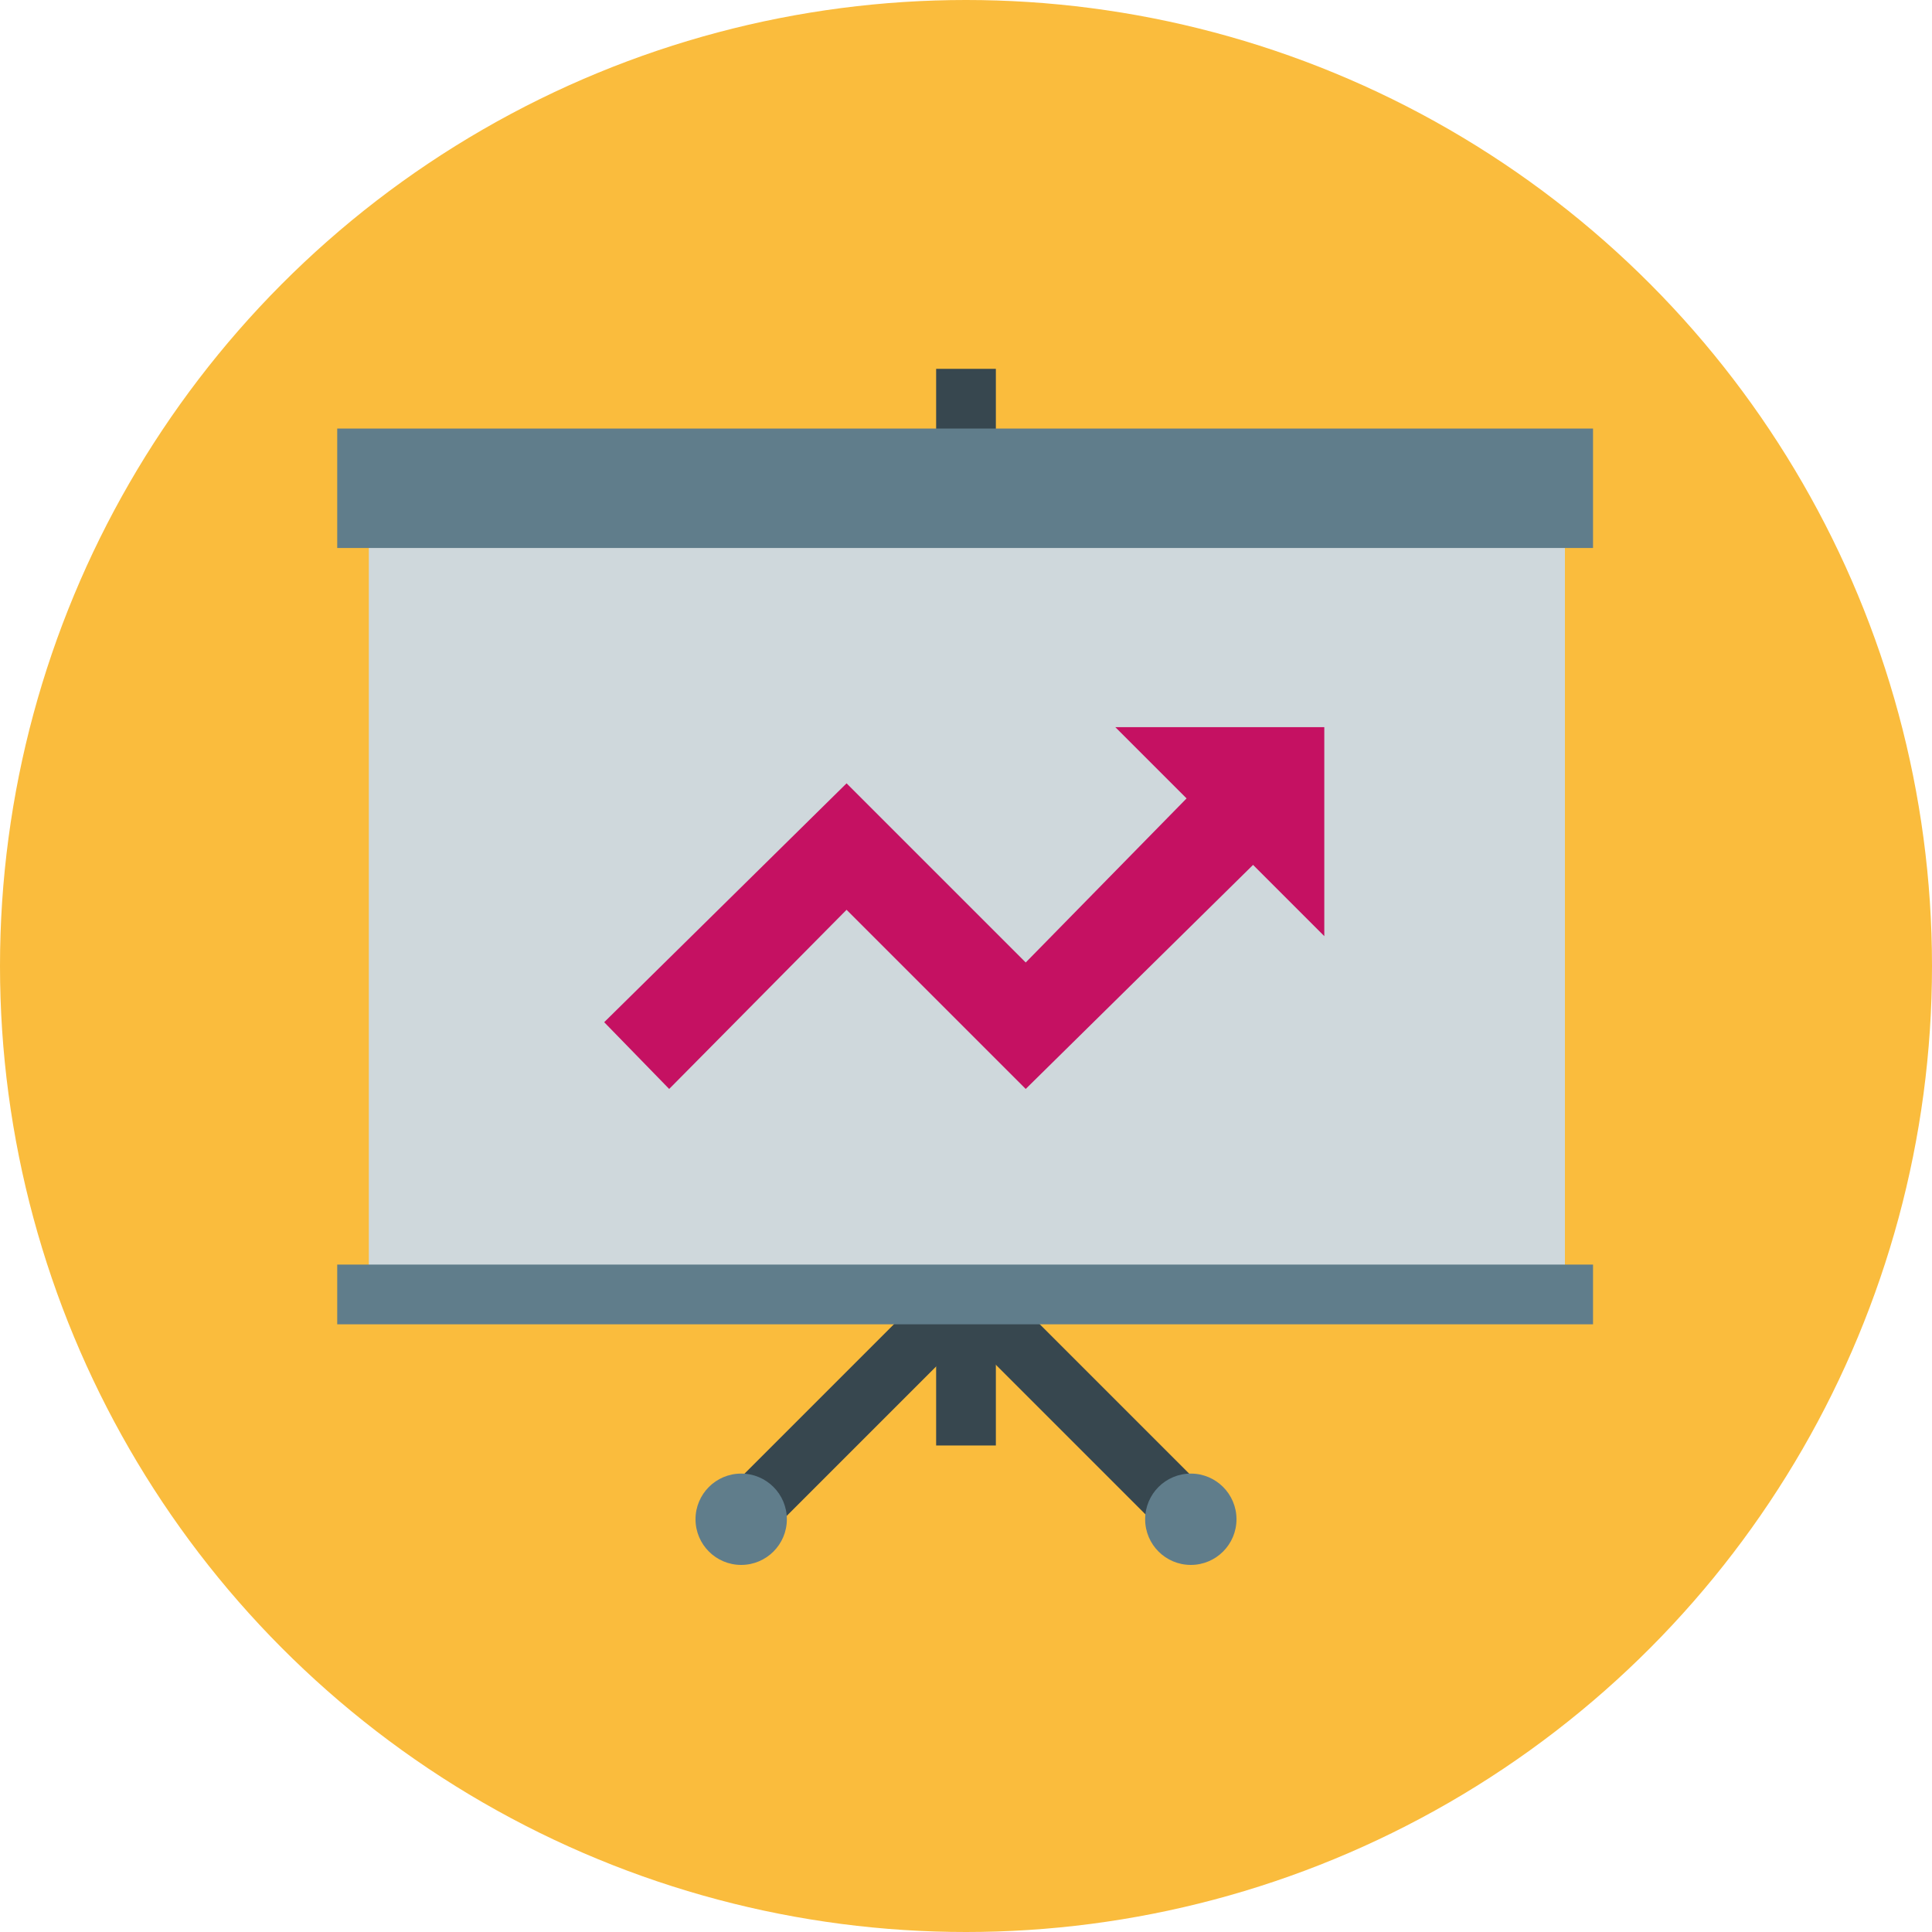 <?xml version="1.0" encoding="utf-8"?>
<!-- Generator: Adobe Illustrator 19.1.0, SVG Export Plug-In . SVG Version: 6.00 Build 0)  -->
<!DOCTYPE svg PUBLIC "-//W3C//DTD SVG 1.1//EN" "http://www.w3.org/Graphics/SVG/1.1/DTD/svg11.dtd">
<svg version="1.1" id="Layer_1" xmlns="http://www.w3.org/2000/svg" xmlns:xlink="http://www.w3.org/1999/xlink" x="0px" y="0px"
	 viewBox="-544 546 110 110" style="enable-background:new -544 546 110 110;" xml:space="preserve">
<style type="text/css">
	.st0{fill:#FABC3D;}
	.st1{fill:#37474F;}
	.st2{fill:#CFD8DC;}
	.st3{fill:#607D8B;}
	.st4{fill:#C51162;}
</style>
<g id="Artboard">
</g>
<circle class="st0" cx="-489" cy="601" r="55"/>
<g>
	<rect x="-490.7" y="567" class="st1" width="3.4" height="61.3"/>
	
		<rect x="-495" y="611.9" transform="matrix(-0.707 -0.707 0.707 -0.707 -1283.25 716.421)" class="st1" width="3.4" height="24.2"/>
	
		<rect x="-486.4" y="611.9" transform="matrix(0.707 -0.707 0.707 0.707 -583.197 -159.962)" class="st1" width="3.4" height="24.2"/>
</g>
<rect x="-523" y="572.1" class="st2" width="68.1" height="47.7"/>
<g>
	<rect x="-524.8" y="570.4" class="st3" width="71.5" height="6.8"/>
	<rect x="-524.8" y="618" class="st3" width="71.5" height="3.4"/>
	<circle class="st3" cx="-476.2" cy="632.5" r="2.6"/>
	<circle class="st3" cx="-501.8" cy="632.5" r="2.6"/>
</g>
<g>
	<polygon class="st4" points="-475.6,590.6 -485.6,600.8 -495.8,590.6 -509.6,604.2 -505.9,608 -495.8,597.8 -485.6,608 
		-471.8,594.4 	"/>
	<polygon class="st4" points="-468.6,599.3 -480.5,587.4 -468.6,587.4 	"/>
</g>
</svg>
